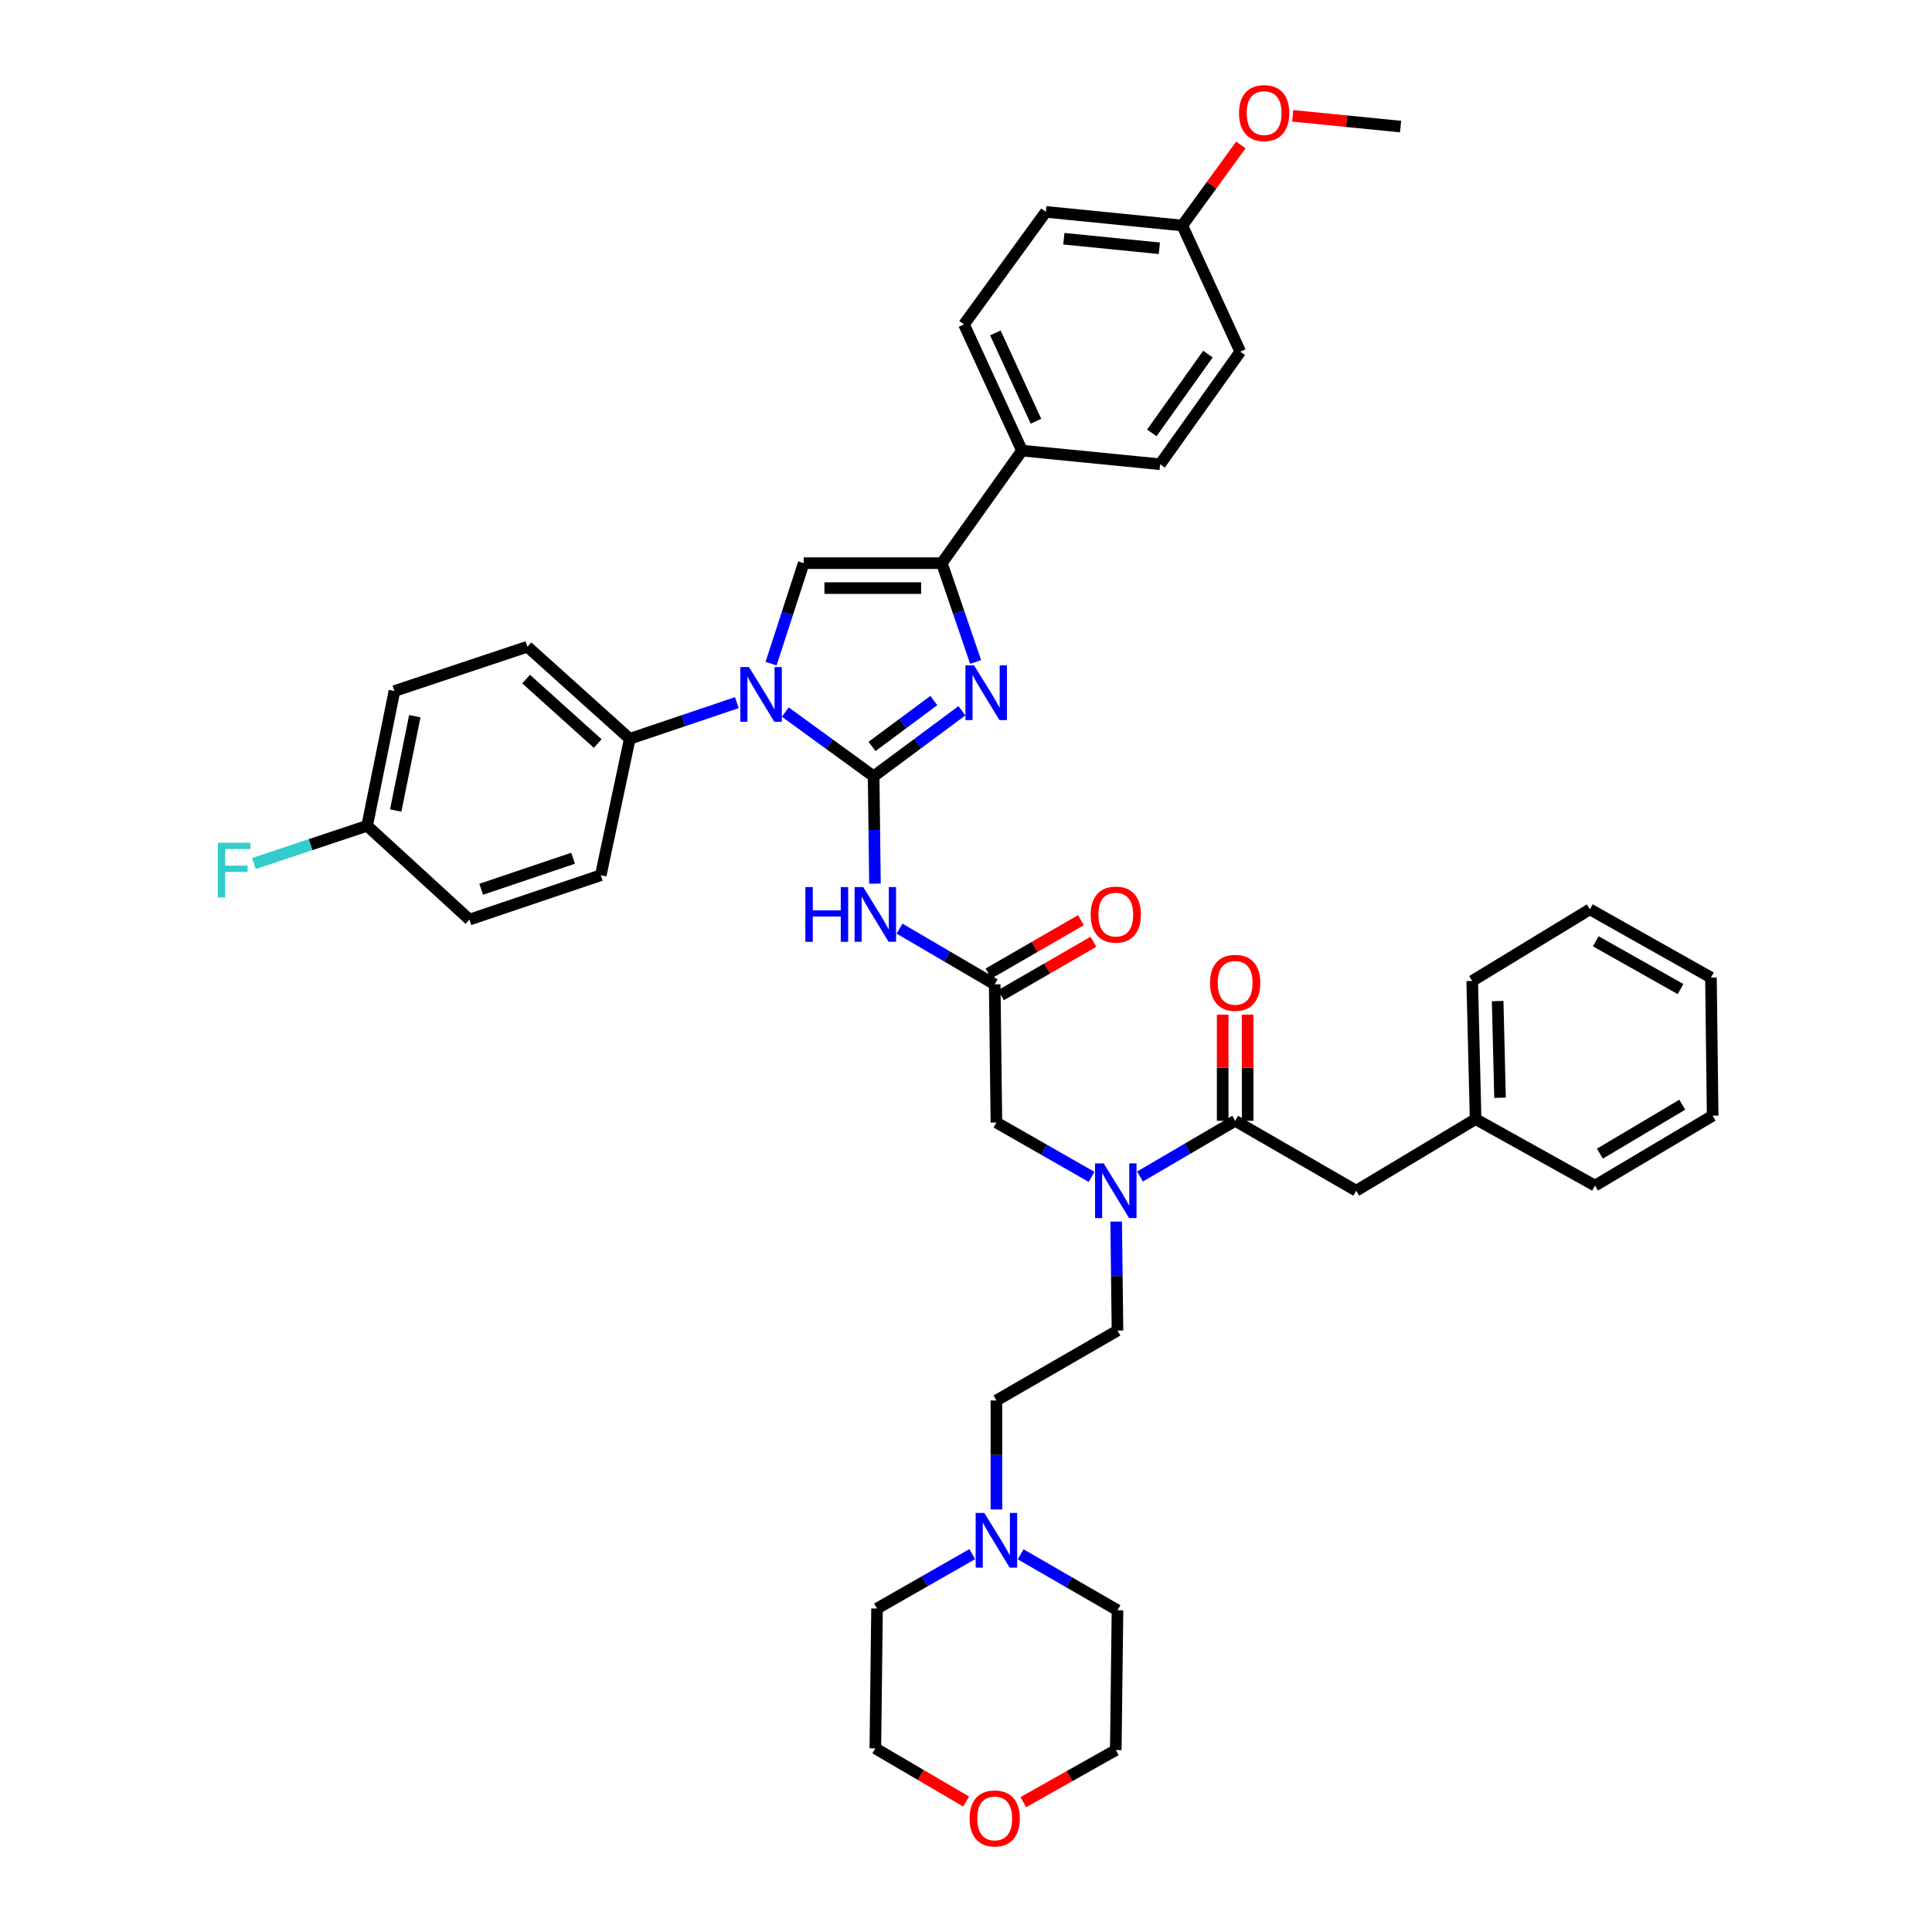 <?xml version='1.0' encoding='iso-8859-1'?>
<svg version='1.1' baseProfile='full'
              xmlns='http://www.w3.org/2000/svg'
                      xmlns:rdkit='http://www.rdkit.org/xml'
                      xmlns:xlink='http://www.w3.org/1999/xlink'
                  xml:space='preserve'
width='1000px' height='1000px' viewBox='0 0 1000 1000'>
<!-- END OF HEADER -->
<rect style='opacity:1.0;fill:#FFFFFF;stroke:none' width='1000' height='1000' x='0' y='0'> </rect>
<path class='bond-0' d='M 565.01,609.16 L 540.376,595.085' style='fill:none;fill-rule:evenodd;stroke:#0000FF;stroke-width:6px;stroke-linecap:butt;stroke-linejoin:miter;stroke-opacity:1' />
<path class='bond-0' d='M 540.376,595.085 L 515.742,581.01' style='fill:none;fill-rule:evenodd;stroke:#000000;stroke-width:6px;stroke-linecap:butt;stroke-linejoin:miter;stroke-opacity:1' />
<path class='bond-1' d='M 590.059,608.974 L 614.687,594.551' style='fill:none;fill-rule:evenodd;stroke:#0000FF;stroke-width:6px;stroke-linecap:butt;stroke-linejoin:miter;stroke-opacity:1' />
<path class='bond-1' d='M 614.687,594.551 L 639.315,580.128' style='fill:none;fill-rule:evenodd;stroke:#000000;stroke-width:6px;stroke-linecap:butt;stroke-linejoin:miter;stroke-opacity:1' />
<path class='bond-2' d='M 577.723,632.282 L 578.067,660.49' style='fill:none;fill-rule:evenodd;stroke:#0000FF;stroke-width:6px;stroke-linecap:butt;stroke-linejoin:miter;stroke-opacity:1' />
<path class='bond-2' d='M 578.067,660.49 L 578.411,688.697' style='fill:none;fill-rule:evenodd;stroke:#000000;stroke-width:6px;stroke-linecap:butt;stroke-linejoin:miter;stroke-opacity:1' />
<path class='bond-3' d='M 701.984,616.313 L 763.771,579.245' style='fill:none;fill-rule:evenodd;stroke:#000000;stroke-width:6px;stroke-linecap:butt;stroke-linejoin:miter;stroke-opacity:1' />
<path class='bond-4' d='M 701.984,616.313 L 639.315,580.128' style='fill:none;fill-rule:evenodd;stroke:#000000;stroke-width:6px;stroke-linecap:butt;stroke-linejoin:miter;stroke-opacity:1' />
<path class='bond-5' d='M 645.773,580.128 L 645.773,552.65' style='fill:none;fill-rule:evenodd;stroke:#000000;stroke-width:6px;stroke-linecap:butt;stroke-linejoin:miter;stroke-opacity:1' />
<path class='bond-5' d='M 645.773,552.65 L 645.773,525.173' style='fill:none;fill-rule:evenodd;stroke:#FF0000;stroke-width:6px;stroke-linecap:butt;stroke-linejoin:miter;stroke-opacity:1' />
<path class='bond-5' d='M 632.857,580.128 L 632.857,552.65' style='fill:none;fill-rule:evenodd;stroke:#000000;stroke-width:6px;stroke-linecap:butt;stroke-linejoin:miter;stroke-opacity:1' />
<path class='bond-5' d='M 632.857,552.65 L 632.857,525.173' style='fill:none;fill-rule:evenodd;stroke:#FF0000;stroke-width:6px;stroke-linecap:butt;stroke-linejoin:miter;stroke-opacity:1' />
<path class='bond-6' d='M 763.771,579.245 L 762.006,507.743' style='fill:none;fill-rule:evenodd;stroke:#000000;stroke-width:6px;stroke-linecap:butt;stroke-linejoin:miter;stroke-opacity:1' />
<path class='bond-6' d='M 776.418,568.201 L 775.182,518.15' style='fill:none;fill-rule:evenodd;stroke:#000000;stroke-width:6px;stroke-linecap:butt;stroke-linejoin:miter;stroke-opacity:1' />
<path class='bond-7' d='M 763.771,579.245 L 825.564,613.665' style='fill:none;fill-rule:evenodd;stroke:#000000;stroke-width:6px;stroke-linecap:butt;stroke-linejoin:miter;stroke-opacity:1' />
<path class='bond-8' d='M 762.006,507.743 L 822.917,470.668' style='fill:none;fill-rule:evenodd;stroke:#000000;stroke-width:6px;stroke-linecap:butt;stroke-linejoin:miter;stroke-opacity:1' />
<path class='bond-9' d='M 515.742,781.297 L 515.742,753.089' style='fill:none;fill-rule:evenodd;stroke:#0000FF;stroke-width:6px;stroke-linecap:butt;stroke-linejoin:miter;stroke-opacity:1' />
<path class='bond-9' d='M 515.742,753.089 L 515.742,724.882' style='fill:none;fill-rule:evenodd;stroke:#000000;stroke-width:6px;stroke-linecap:butt;stroke-linejoin:miter;stroke-opacity:1' />
<path class='bond-10' d='M 528.291,804.512 L 553.351,818.982' style='fill:none;fill-rule:evenodd;stroke:#0000FF;stroke-width:6px;stroke-linecap:butt;stroke-linejoin:miter;stroke-opacity:1' />
<path class='bond-10' d='M 553.351,818.982 L 578.411,833.451' style='fill:none;fill-rule:evenodd;stroke:#000000;stroke-width:6px;stroke-linecap:butt;stroke-linejoin:miter;stroke-opacity:1' />
<path class='bond-11' d='M 503.223,804.419 L 478.59,818.494' style='fill:none;fill-rule:evenodd;stroke:#0000FF;stroke-width:6px;stroke-linecap:butt;stroke-linejoin:miter;stroke-opacity:1' />
<path class='bond-11' d='M 478.59,818.494 L 453.956,832.569' style='fill:none;fill-rule:evenodd;stroke:#000000;stroke-width:6px;stroke-linecap:butt;stroke-linejoin:miter;stroke-opacity:1' />
<path class='bond-12' d='M 500.07,932.477 L 476.571,918.715' style='fill:none;fill-rule:evenodd;stroke:#FF0000;stroke-width:6px;stroke-linecap:butt;stroke-linejoin:miter;stroke-opacity:1' />
<path class='bond-12' d='M 476.571,918.715 L 453.073,904.953' style='fill:none;fill-rule:evenodd;stroke:#000000;stroke-width:6px;stroke-linecap:butt;stroke-linejoin:miter;stroke-opacity:1' />
<path class='bond-13' d='M 529.658,932.802 L 553.593,919.319' style='fill:none;fill-rule:evenodd;stroke:#FF0000;stroke-width:6px;stroke-linecap:butt;stroke-linejoin:miter;stroke-opacity:1' />
<path class='bond-13' d='M 553.593,919.319 L 577.529,905.836' style='fill:none;fill-rule:evenodd;stroke:#000000;stroke-width:6px;stroke-linecap:butt;stroke-linejoin:miter;stroke-opacity:1' />
<path class='bond-14' d='M 465.603,480.656 L 490.232,495.082' style='fill:none;fill-rule:evenodd;stroke:#0000FF;stroke-width:6px;stroke-linecap:butt;stroke-linejoin:miter;stroke-opacity:1' />
<path class='bond-14' d='M 490.232,495.082 L 514.86,509.508' style='fill:none;fill-rule:evenodd;stroke:#000000;stroke-width:6px;stroke-linecap:butt;stroke-linejoin:miter;stroke-opacity:1' />
<path class='bond-15' d='M 452.876,457.369 L 452.534,429.595' style='fill:none;fill-rule:evenodd;stroke:#0000FF;stroke-width:6px;stroke-linecap:butt;stroke-linejoin:miter;stroke-opacity:1' />
<path class='bond-15' d='M 452.534,429.595 L 452.191,401.821' style='fill:none;fill-rule:evenodd;stroke:#000000;stroke-width:6px;stroke-linecap:butt;stroke-linejoin:miter;stroke-opacity:1' />
<path class='bond-16' d='M 518.089,515.101 L 542.019,501.281' style='fill:none;fill-rule:evenodd;stroke:#000000;stroke-width:6px;stroke-linecap:butt;stroke-linejoin:miter;stroke-opacity:1' />
<path class='bond-16' d='M 542.019,501.281 L 565.949,487.461' style='fill:none;fill-rule:evenodd;stroke:#FF0000;stroke-width:6px;stroke-linecap:butt;stroke-linejoin:miter;stroke-opacity:1' />
<path class='bond-16' d='M 511.63,503.916 L 535.56,490.096' style='fill:none;fill-rule:evenodd;stroke:#000000;stroke-width:6px;stroke-linecap:butt;stroke-linejoin:miter;stroke-opacity:1' />
<path class='bond-16' d='M 535.56,490.096 L 559.49,476.276' style='fill:none;fill-rule:evenodd;stroke:#FF0000;stroke-width:6px;stroke-linecap:butt;stroke-linejoin:miter;stroke-opacity:1' />
<path class='bond-17' d='M 514.86,509.508 L 515.742,581.01' style='fill:none;fill-rule:evenodd;stroke:#000000;stroke-width:6px;stroke-linecap:butt;stroke-linejoin:miter;stroke-opacity:1' />
<path class='bond-18' d='M 406.468,368.571 L 429.33,385.196' style='fill:none;fill-rule:evenodd;stroke:#0000FF;stroke-width:6px;stroke-linecap:butt;stroke-linejoin:miter;stroke-opacity:1' />
<path class='bond-18' d='M 429.33,385.196 L 452.191,401.821' style='fill:none;fill-rule:evenodd;stroke:#000000;stroke-width:6px;stroke-linecap:butt;stroke-linejoin:miter;stroke-opacity:1' />
<path class='bond-19' d='M 399.106,343.505 L 407.552,317.496' style='fill:none;fill-rule:evenodd;stroke:#0000FF;stroke-width:6px;stroke-linecap:butt;stroke-linejoin:miter;stroke-opacity:1' />
<path class='bond-19' d='M 407.552,317.496 L 415.999,291.487' style='fill:none;fill-rule:evenodd;stroke:#000000;stroke-width:6px;stroke-linecap:butt;stroke-linejoin:miter;stroke-opacity:1' />
<path class='bond-20' d='M 381.394,363.684 L 353.678,373.045' style='fill:none;fill-rule:evenodd;stroke:#0000FF;stroke-width:6px;stroke-linecap:butt;stroke-linejoin:miter;stroke-opacity:1' />
<path class='bond-20' d='M 353.678,373.045 L 325.963,382.405' style='fill:none;fill-rule:evenodd;stroke:#000000;stroke-width:6px;stroke-linecap:butt;stroke-linejoin:miter;stroke-opacity:1' />
<path class='bond-21' d='M 452.191,401.821 L 475.042,384.856' style='fill:none;fill-rule:evenodd;stroke:#000000;stroke-width:6px;stroke-linecap:butt;stroke-linejoin:miter;stroke-opacity:1' />
<path class='bond-21' d='M 475.042,384.856 L 497.893,367.89' style='fill:none;fill-rule:evenodd;stroke:#0000FF;stroke-width:6px;stroke-linecap:butt;stroke-linejoin:miter;stroke-opacity:1' />
<path class='bond-21' d='M 451.347,386.362 L 467.343,374.486' style='fill:none;fill-rule:evenodd;stroke:#000000;stroke-width:6px;stroke-linecap:butt;stroke-linejoin:miter;stroke-opacity:1' />
<path class='bond-21' d='M 467.343,374.486 L 483.338,362.609' style='fill:none;fill-rule:evenodd;stroke:#0000FF;stroke-width:6px;stroke-linecap:butt;stroke-linejoin:miter;stroke-opacity:1' />
<path class='bond-22' d='M 504.995,342.636 L 496.244,317.062' style='fill:none;fill-rule:evenodd;stroke:#0000FF;stroke-width:6px;stroke-linecap:butt;stroke-linejoin:miter;stroke-opacity:1' />
<path class='bond-22' d='M 496.244,317.062 L 487.493,291.487' style='fill:none;fill-rule:evenodd;stroke:#000000;stroke-width:6px;stroke-linecap:butt;stroke-linejoin:miter;stroke-opacity:1' />
<path class='bond-23' d='M 487.493,291.487 L 528.981,233.231' style='fill:none;fill-rule:evenodd;stroke:#000000;stroke-width:6px;stroke-linecap:butt;stroke-linejoin:miter;stroke-opacity:1' />
<path class='bond-24' d='M 487.493,291.487 L 415.999,291.487' style='fill:none;fill-rule:evenodd;stroke:#000000;stroke-width:6px;stroke-linecap:butt;stroke-linejoin:miter;stroke-opacity:1' />
<path class='bond-24' d='M 476.769,304.402 L 426.723,304.402' style='fill:none;fill-rule:evenodd;stroke:#000000;stroke-width:6px;stroke-linecap:butt;stroke-linejoin:miter;stroke-opacity:1' />
<path class='bond-25' d='M 528.981,233.231 L 498.966,167.914' style='fill:none;fill-rule:evenodd;stroke:#000000;stroke-width:6px;stroke-linecap:butt;stroke-linejoin:miter;stroke-opacity:1' />
<path class='bond-25' d='M 536.214,218.04 L 515.204,172.319' style='fill:none;fill-rule:evenodd;stroke:#000000;stroke-width:6px;stroke-linecap:butt;stroke-linejoin:miter;stroke-opacity:1' />
<path class='bond-26' d='M 528.981,233.231 L 600.475,240.291' style='fill:none;fill-rule:evenodd;stroke:#000000;stroke-width:6px;stroke-linecap:butt;stroke-linejoin:miter;stroke-opacity:1' />
<path class='bond-27' d='M 498.966,167.914 L 541.337,109.658' style='fill:none;fill-rule:evenodd;stroke:#000000;stroke-width:6px;stroke-linecap:butt;stroke-linejoin:miter;stroke-opacity:1' />
<path class='bond-28' d='M 325.963,382.405 L 310.959,453.017' style='fill:none;fill-rule:evenodd;stroke:#000000;stroke-width:6px;stroke-linecap:butt;stroke-linejoin:miter;stroke-opacity:1' />
<path class='bond-29' d='M 325.963,382.405 L 273.002,334.74' style='fill:none;fill-rule:evenodd;stroke:#000000;stroke-width:6px;stroke-linecap:butt;stroke-linejoin:miter;stroke-opacity:1' />
<path class='bond-29' d='M 309.379,384.855 L 272.306,351.489' style='fill:none;fill-rule:evenodd;stroke:#000000;stroke-width:6px;stroke-linecap:butt;stroke-linejoin:miter;stroke-opacity:1' />
<path class='bond-30' d='M 190.034,427.423 L 204.155,357.686' style='fill:none;fill-rule:evenodd;stroke:#000000;stroke-width:6px;stroke-linecap:butt;stroke-linejoin:miter;stroke-opacity:1' />
<path class='bond-30' d='M 204.811,419.526 L 214.696,370.71' style='fill:none;fill-rule:evenodd;stroke:#000000;stroke-width:6px;stroke-linecap:butt;stroke-linejoin:miter;stroke-opacity:1' />
<path class='bond-31' d='M 190.034,427.423 L 160.724,437.191' style='fill:none;fill-rule:evenodd;stroke:#000000;stroke-width:6px;stroke-linecap:butt;stroke-linejoin:miter;stroke-opacity:1' />
<path class='bond-31' d='M 160.724,437.191 L 131.414,446.959' style='fill:none;fill-rule:evenodd;stroke:#33CCCC;stroke-width:6px;stroke-linecap:butt;stroke-linejoin:miter;stroke-opacity:1' />
<path class='bond-32' d='M 190.034,427.423 L 242.995,475.971' style='fill:none;fill-rule:evenodd;stroke:#000000;stroke-width:6px;stroke-linecap:butt;stroke-linejoin:miter;stroke-opacity:1' />
<path class='bond-33' d='M 310.959,453.017 L 242.995,475.971' style='fill:none;fill-rule:evenodd;stroke:#000000;stroke-width:6px;stroke-linecap:butt;stroke-linejoin:miter;stroke-opacity:1' />
<path class='bond-33' d='M 296.632,444.224 L 249.057,460.291' style='fill:none;fill-rule:evenodd;stroke:#000000;stroke-width:6px;stroke-linecap:butt;stroke-linejoin:miter;stroke-opacity:1' />
<path class='bond-34' d='M 273.002,334.74 L 204.155,357.686' style='fill:none;fill-rule:evenodd;stroke:#000000;stroke-width:6px;stroke-linecap:butt;stroke-linejoin:miter;stroke-opacity:1' />
<path class='bond-35' d='M 600.475,240.291 L 641.963,182.035' style='fill:none;fill-rule:evenodd;stroke:#000000;stroke-width:6px;stroke-linecap:butt;stroke-linejoin:miter;stroke-opacity:1' />
<path class='bond-35' d='M 596.178,224.061 L 625.219,183.281' style='fill:none;fill-rule:evenodd;stroke:#000000;stroke-width:6px;stroke-linecap:butt;stroke-linejoin:miter;stroke-opacity:1' />
<path class='bond-36' d='M 611.956,116.718 L 641.963,182.035' style='fill:none;fill-rule:evenodd;stroke:#000000;stroke-width:6px;stroke-linecap:butt;stroke-linejoin:miter;stroke-opacity:1' />
<path class='bond-37' d='M 611.956,116.718 L 627.116,95.871' style='fill:none;fill-rule:evenodd;stroke:#000000;stroke-width:6px;stroke-linecap:butt;stroke-linejoin:miter;stroke-opacity:1' />
<path class='bond-37' d='M 627.116,95.871 L 642.276,75.023' style='fill:none;fill-rule:evenodd;stroke:#FF0000;stroke-width:6px;stroke-linecap:butt;stroke-linejoin:miter;stroke-opacity:1' />
<path class='bond-38' d='M 611.956,116.718 L 541.337,109.658' style='fill:none;fill-rule:evenodd;stroke:#000000;stroke-width:6px;stroke-linecap:butt;stroke-linejoin:miter;stroke-opacity:1' />
<path class='bond-38' d='M 600.078,128.511 L 550.645,123.568' style='fill:none;fill-rule:evenodd;stroke:#000000;stroke-width:6px;stroke-linecap:butt;stroke-linejoin:miter;stroke-opacity:1' />
<path class='bond-39' d='M 669.093,59.939 L 697.016,62.731' style='fill:none;fill-rule:evenodd;stroke:#FF0000;stroke-width:6px;stroke-linecap:butt;stroke-linejoin:miter;stroke-opacity:1' />
<path class='bond-39' d='M 697.016,62.731 L 724.938,65.522' style='fill:none;fill-rule:evenodd;stroke:#000000;stroke-width:6px;stroke-linecap:butt;stroke-linejoin:miter;stroke-opacity:1' />
<path class='bond-40' d='M 515.742,724.882 L 578.411,688.697' style='fill:none;fill-rule:evenodd;stroke:#000000;stroke-width:6px;stroke-linecap:butt;stroke-linejoin:miter;stroke-opacity:1' />
<path class='bond-41' d='M 578.411,833.451 L 577.529,905.836' style='fill:none;fill-rule:evenodd;stroke:#000000;stroke-width:6px;stroke-linecap:butt;stroke-linejoin:miter;stroke-opacity:1' />
<path class='bond-42' d='M 453.956,832.569 L 453.073,904.953' style='fill:none;fill-rule:evenodd;stroke:#000000;stroke-width:6px;stroke-linecap:butt;stroke-linejoin:miter;stroke-opacity:1' />
<path class='bond-43' d='M 825.564,613.665 L 886.468,577.473' style='fill:none;fill-rule:evenodd;stroke:#000000;stroke-width:6px;stroke-linecap:butt;stroke-linejoin:miter;stroke-opacity:1' />
<path class='bond-43' d='M 828.102,597.133 L 870.735,571.799' style='fill:none;fill-rule:evenodd;stroke:#000000;stroke-width:6px;stroke-linecap:butt;stroke-linejoin:miter;stroke-opacity:1' />
<path class='bond-44' d='M 886.468,577.473 L 885.586,505.978' style='fill:none;fill-rule:evenodd;stroke:#000000;stroke-width:6px;stroke-linecap:butt;stroke-linejoin:miter;stroke-opacity:1' />
<path class='bond-45' d='M 822.917,470.668 L 885.586,505.978' style='fill:none;fill-rule:evenodd;stroke:#000000;stroke-width:6px;stroke-linecap:butt;stroke-linejoin:miter;stroke-opacity:1' />
<path class='bond-45' d='M 825.977,487.217 L 869.845,511.934' style='fill:none;fill-rule:evenodd;stroke:#000000;stroke-width:6px;stroke-linecap:butt;stroke-linejoin:miter;stroke-opacity:1' />
<path  class='atom-0' d='M 571.269 602.153
L 580.549 617.153
Q 581.469 618.633, 582.949 621.313
Q 584.429 623.993, 584.509 624.153
L 584.509 602.153
L 588.269 602.153
L 588.269 630.473
L 584.389 630.473
L 574.429 614.073
Q 573.269 612.153, 572.029 609.953
Q 570.829 607.753, 570.469 607.073
L 570.469 630.473
L 566.789 630.473
L 566.789 602.153
L 571.269 602.153
' fill='#0000FF'/>
<path  class='atom-3' d='M 626.315 508.706
Q 626.315 501.906, 629.675 498.106
Q 633.035 494.306, 639.315 494.306
Q 645.595 494.306, 648.955 498.106
Q 652.315 501.906, 652.315 508.706
Q 652.315 515.586, 648.915 519.506
Q 645.515 523.386, 639.315 523.386
Q 633.075 523.386, 629.675 519.506
Q 626.315 515.626, 626.315 508.706
M 639.315 520.186
Q 643.635 520.186, 645.955 517.306
Q 648.315 514.386, 648.315 508.706
Q 648.315 503.146, 645.955 500.346
Q 643.635 497.506, 639.315 497.506
Q 634.995 497.506, 632.635 500.306
Q 630.315 503.106, 630.315 508.706
Q 630.315 514.426, 632.635 517.306
Q 634.995 520.186, 639.315 520.186
' fill='#FF0000'/>
<path  class='atom-6' d='M 509.482 783.106
L 518.762 798.106
Q 519.682 799.586, 521.162 802.266
Q 522.642 804.946, 522.722 805.106
L 522.722 783.106
L 526.482 783.106
L 526.482 811.426
L 522.602 811.426
L 512.642 795.026
Q 511.482 793.106, 510.242 790.906
Q 509.042 788.706, 508.682 788.026
L 508.682 811.426
L 505.002 811.426
L 505.002 783.106
L 509.482 783.106
' fill='#0000FF'/>
<path  class='atom-7' d='M 501.86 941.218
Q 501.86 934.418, 505.22 930.618
Q 508.58 926.818, 514.86 926.818
Q 521.14 926.818, 524.5 930.618
Q 527.86 934.418, 527.86 941.218
Q 527.86 948.098, 524.46 952.018
Q 521.06 955.898, 514.86 955.898
Q 508.62 955.898, 505.22 952.018
Q 501.86 948.138, 501.86 941.218
M 514.86 952.698
Q 519.18 952.698, 521.5 949.818
Q 523.86 946.898, 523.86 941.218
Q 523.86 935.658, 521.5 932.858
Q 519.18 930.018, 514.86 930.018
Q 510.54 930.018, 508.18 932.818
Q 505.86 935.618, 505.86 941.218
Q 505.86 946.938, 508.18 949.818
Q 510.54 952.698, 514.86 952.698
' fill='#FF0000'/>
<path  class='atom-8' d='M 416.853 459.156
L 420.693 459.156
L 420.693 471.196
L 435.173 471.196
L 435.173 459.156
L 439.013 459.156
L 439.013 487.476
L 435.173 487.476
L 435.173 474.396
L 420.693 474.396
L 420.693 487.476
L 416.853 487.476
L 416.853 459.156
' fill='#0000FF'/>
<path  class='atom-8' d='M 446.813 459.156
L 456.093 474.156
Q 457.013 475.636, 458.493 478.316
Q 459.973 480.996, 460.053 481.156
L 460.053 459.156
L 463.813 459.156
L 463.813 487.476
L 459.933 487.476
L 449.973 471.076
Q 448.813 469.156, 447.573 466.956
Q 446.373 464.756, 446.013 464.076
L 446.013 487.476
L 442.333 487.476
L 442.333 459.156
L 446.813 459.156
' fill='#0000FF'/>
<path  class='atom-10' d='M 564.529 473.396
Q 564.529 466.596, 567.889 462.796
Q 571.249 458.996, 577.529 458.996
Q 583.809 458.996, 587.169 462.796
Q 590.529 466.596, 590.529 473.396
Q 590.529 480.276, 587.129 484.196
Q 583.729 488.076, 577.529 488.076
Q 571.289 488.076, 567.889 484.196
Q 564.529 480.316, 564.529 473.396
M 577.529 484.876
Q 581.849 484.876, 584.169 481.996
Q 586.529 479.076, 586.529 473.396
Q 586.529 467.836, 584.169 465.036
Q 581.849 462.196, 577.529 462.196
Q 573.209 462.196, 570.849 464.996
Q 568.529 467.796, 568.529 473.396
Q 568.529 479.116, 570.849 481.996
Q 573.209 484.876, 577.529 484.876
' fill='#FF0000'/>
<path  class='atom-12' d='M 387.667 345.291
L 396.947 360.291
Q 397.867 361.771, 399.347 364.451
Q 400.827 367.131, 400.907 367.291
L 400.907 345.291
L 404.667 345.291
L 404.667 373.611
L 400.787 373.611
L 390.827 357.211
Q 389.667 355.291, 388.427 353.091
Q 387.227 350.891, 386.867 350.211
L 386.867 373.611
L 383.187 373.611
L 383.187 345.291
L 387.667 345.291
' fill='#0000FF'/>
<path  class='atom-14' d='M 504.187 344.409
L 513.467 359.409
Q 514.387 360.889, 515.867 363.569
Q 517.347 366.249, 517.427 366.409
L 517.427 344.409
L 521.187 344.409
L 521.187 372.729
L 517.307 372.729
L 507.347 356.329
Q 506.187 354.409, 504.947 352.209
Q 503.747 350.009, 503.387 349.329
L 503.387 372.729
L 499.707 372.729
L 499.707 344.409
L 504.187 344.409
' fill='#0000FF'/>
<path  class='atom-21' d='M 112.76 436.21
L 129.6 436.21
L 129.6 439.45
L 116.56 439.45
L 116.56 448.05
L 128.16 448.05
L 128.16 451.33
L 116.56 451.33
L 116.56 464.53
L 112.76 464.53
L 112.76 436.21
' fill='#33CCCC'/>
<path  class='atom-30' d='M 641.319 58.542
Q 641.319 51.742, 644.679 47.942
Q 648.039 44.142, 654.319 44.142
Q 660.599 44.142, 663.959 47.942
Q 667.319 51.742, 667.319 58.542
Q 667.319 65.422, 663.919 69.342
Q 660.519 73.222, 654.319 73.222
Q 648.079 73.222, 644.679 69.342
Q 641.319 65.462, 641.319 58.542
M 654.319 70.022
Q 658.639 70.022, 660.959 67.142
Q 663.319 64.222, 663.319 58.542
Q 663.319 52.982, 660.959 50.182
Q 658.639 47.342, 654.319 47.342
Q 649.999 47.342, 647.639 50.142
Q 645.319 52.942, 645.319 58.542
Q 645.319 64.262, 647.639 67.142
Q 649.999 70.022, 654.319 70.022
' fill='#FF0000'/>
</svg>
